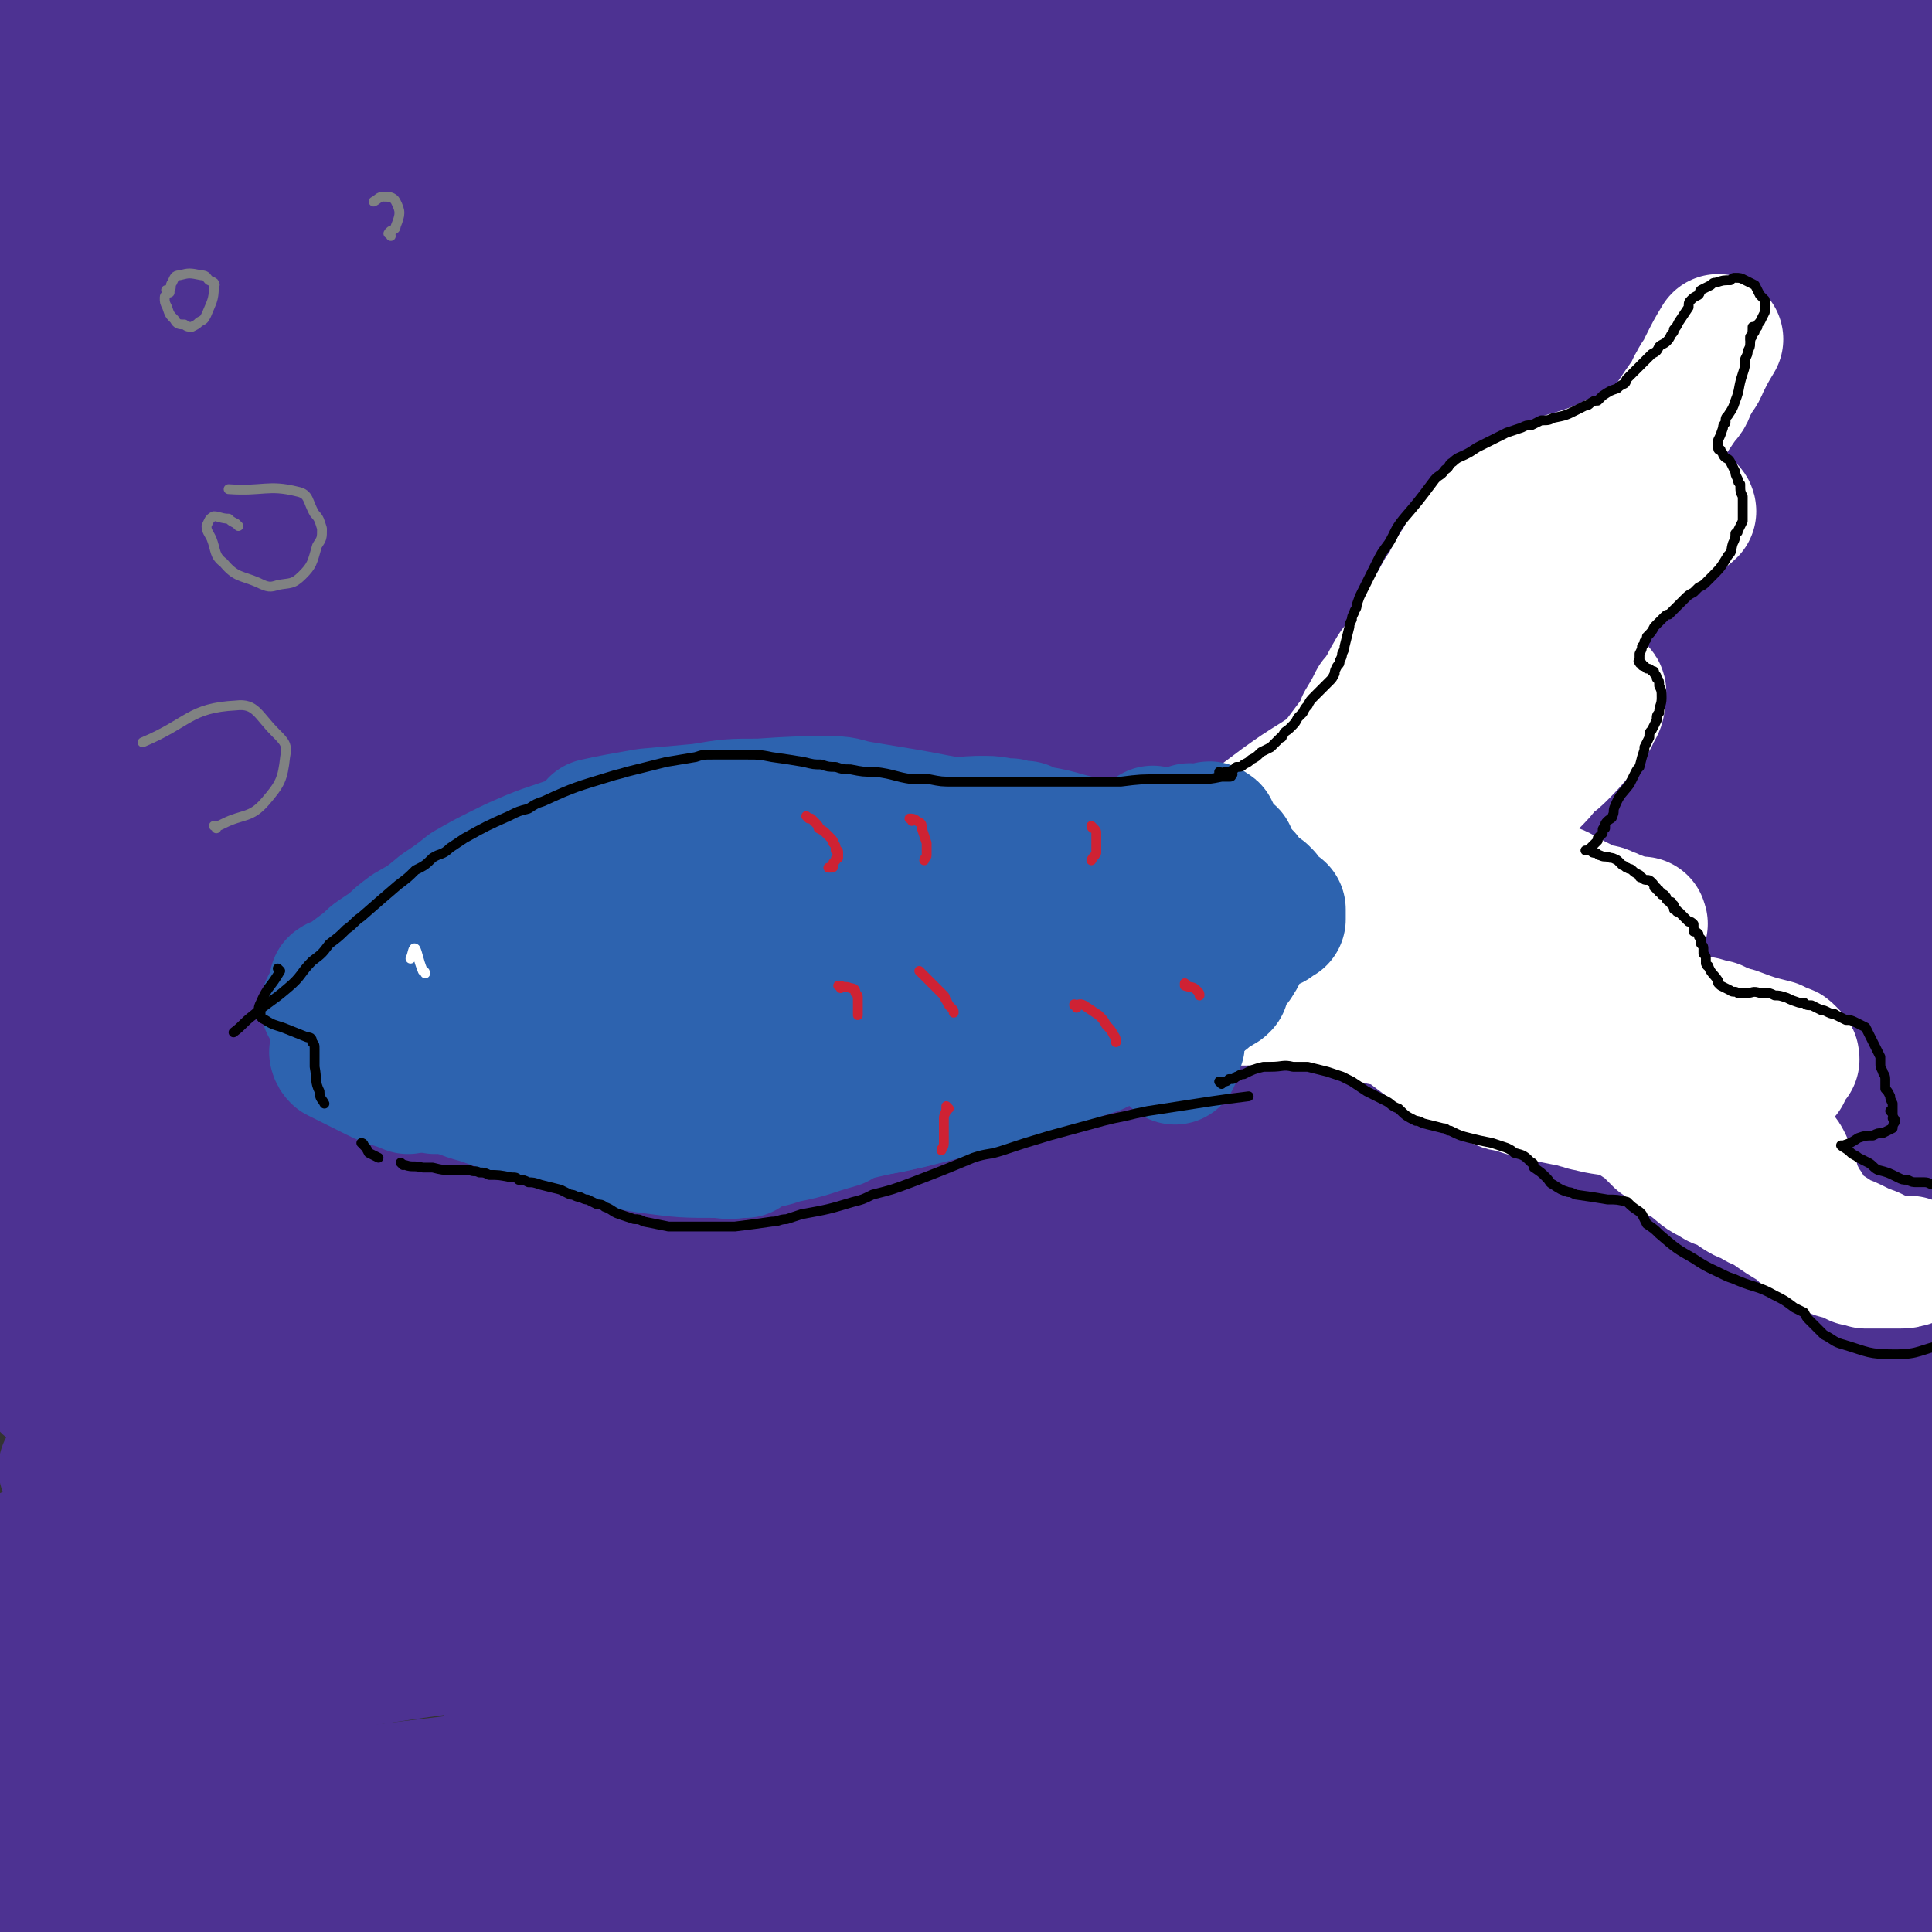 <svg viewBox='0 0 786 786' version='1.1' xmlns='http://www.w3.org/2000/svg' xmlns:xlink='http://www.w3.org/1999/xlink'><rect x="0" y="0" width="786" height="786" fill="#333333" stroke="none"/><g fill='none' stroke='rgb(77,50,146)' stroke-width='53' stroke-linecap='round' stroke-linejoin='round'><path d='M74,175c0,0 -1,-1 -1,-1 0,0 0,0 1,0 27,0 27,0 54,-1 21,-1 21,-1 42,-2 22,0 22,0 43,-1 26,0 26,0 51,-1 28,-1 28,-1 57,-2 44,-1 44,-1 88,-2 29,-1 29,-1 59,-1 53,-1 53,0 106,-1 20,0 20,0 41,-1 27,-2 31,-3 53,-4 3,-1 -2,0 -5,1 -11,1 -11,1 -22,2 -34,1 -34,0 -67,1 -65,1 -65,1 -130,2 -40,1 -40,1 -81,3 -104,5 -104,6 -208,11 -41,3 -41,3 -81,6 -28,2 -28,1 -55,3 '/><path d='M361,141c0,0 -2,-1 -1,-1 28,0 29,1 58,1 64,2 64,1 128,3 47,2 47,3 94,5 17,2 17,2 35,3 14,1 19,1 28,2 2,0 -4,0 -8,-1 -22,0 -22,-1 -45,-1 -185,2 -185,3 -371,6 '/><path d='M351,155c0,-1 -1,-1 -1,-1 0,0 0,0 1,0 125,1 125,-2 250,1 51,1 51,3 102,8 17,2 17,2 34,5 22,3 22,3 44,6 '/><path d='M394,182c0,0 -1,0 -1,-1 0,0 1,1 1,1 -43,3 -43,2 -86,6 -60,4 -60,4 -120,9 -54,5 -54,6 -109,12 -32,4 -32,5 -64,9 '/><path d='M258,187c0,-1 -2,-1 -1,-1 5,-1 6,0 13,-1 39,-2 39,-3 78,-4 62,-2 62,-4 125,-3 80,2 80,4 161,10 43,3 42,5 85,10 27,3 27,4 54,7 8,1 8,1 16,2 '/><path d='M345,247c0,0 -1,-1 -1,-1 0,0 0,0 0,0 97,0 98,-1 195,-1 '/><path d='M101,249c0,0 -1,-1 -1,-1 0,0 0,1 0,1 45,-9 45,-11 89,-17 76,-11 76,-12 152,-19 41,-4 41,-3 83,-4 73,-1 73,0 146,1 25,0 25,1 50,3 18,1 31,2 35,3 3,1 -11,1 -23,1 -24,0 -24,0 -48,0 -61,0 -61,-3 -122,-1 -94,4 -95,1 -189,12 -118,14 -117,19 -234,40 -18,3 -18,3 -35,7 '/><path d='M741,246c0,0 -1,-1 -1,-1 0,0 0,1 1,1 5,2 6,1 10,3 1,1 1,3 0,3 -32,1 -34,0 -67,-1 -44,-1 -44,-4 -87,-5 -122,-4 -122,-6 -244,-6 -69,1 -69,2 -137,8 -61,5 -61,6 -123,16 -37,5 -37,7 -74,14 '/><path d='M556,267c-1,-1 -2,-1 -1,-1 4,0 5,1 10,1 23,1 23,1 46,2 27,1 67,2 54,1 -38,-3 -78,-7 -156,-8 -89,-1 -90,-1 -179,4 -65,4 -65,5 -130,13 -55,7 -55,8 -110,18 -34,7 -35,7 -67,17 -3,1 -7,6 -4,6 76,-10 81,-15 163,-26 61,-8 61,-10 122,-11 143,-3 143,-1 285,3 36,1 36,3 71,7 20,2 37,4 41,6 2,2 -14,1 -28,1 -52,0 -52,-1 -104,-2 -108,-1 -108,-3 -216,-2 -66,1 -66,1 -132,7 -102,11 -189,29 -204,27 -11,-1 75,-21 152,-32 102,-14 103,-13 206,-19 71,-3 71,-2 141,1 58,3 58,4 116,10 43,5 43,5 86,12 25,4 46,8 49,11 2,2 -19,1 -38,0 -87,-2 -87,-5 -174,-6 -96,0 -96,-3 -192,4 -122,10 -122,13 -242,32 -33,5 -55,12 -65,16 -5,3 18,0 36,-3 43,-7 42,-9 86,-16 57,-8 57,-9 115,-15 66,-6 66,-9 133,-7 138,3 138,6 276,16 15,1 42,6 30,6 -78,1 -105,-3 -210,-3 -63,0 -63,-2 -126,3 -125,11 -125,12 -250,29 -33,4 -50,9 -66,13 -5,1 12,-1 24,-4 33,-6 33,-8 67,-13 47,-9 47,-12 95,-15 153,-7 154,-6 307,-4 47,1 47,3 94,9 20,3 45,9 39,10 -10,2 -35,-1 -69,-3 -50,-2 -50,-3 -100,-4 -59,-1 -59,-2 -119,0 -67,2 -68,1 -135,8 -105,10 -105,11 -210,25 -37,5 -36,7 -73,14 '/><path d='M246,352c0,-1 -1,-1 -1,-1 5,-1 6,0 12,0 43,-1 43,-3 85,-3 93,1 94,-3 186,6 44,4 107,19 88,21 -48,5 -111,-5 -223,-6 -64,0 -64,-2 -129,4 -134,11 -134,14 -268,28 '/><path d='M238,311c0,0 -1,-1 -1,-1 0,0 0,0 0,0 9,-1 9,-1 18,-3 14,-3 14,-2 28,-6 4,-1 9,-3 8,-3 -5,1 -11,2 -21,5 -24,6 -24,5 -47,12 -34,11 -34,11 -66,24 -72,27 -72,27 -143,56 -11,4 -15,10 -21,10 -2,1 1,-4 4,-8 11,-11 12,-10 23,-22 11,-11 10,-11 20,-22 11,-12 11,-13 21,-25 12,-13 19,-18 23,-26 1,-3 -7,2 -12,5 -10,5 -9,7 -19,12 -17,9 -18,5 -34,14 -11,7 -10,9 -19,17 '/><path d='M7,314c-1,0 -1,0 -1,-1 0,0 0,1 0,1 4,-16 5,-22 7,-32 1,-3 -1,3 -2,6 -2,6 -1,6 -3,12 -2,6 -3,6 -5,12 -2,5 -2,5 -3,10 -1,4 -2,8 -2,8 0,0 1,-5 1,-9 0,-6 0,-6 0,-11 -2,-22 -4,-22 -5,-44 0,-10 0,-10 1,-20 1,-7 2,-7 3,-14 0,0 0,0 0,0 5,22 7,22 10,43 2,15 1,16 1,31 0,15 -1,15 -2,29 -1,12 -1,12 -1,24 -1,9 0,9 0,17 0,0 0,0 0,0 3,-3 5,-3 6,-7 3,-9 2,-10 2,-20 1,-14 -1,-15 1,-29 6,-59 3,-61 14,-119 2,-7 4,-8 11,-11 10,-6 11,-6 23,-6 30,0 31,2 61,6 22,2 22,3 44,5 27,4 27,4 54,7 82,8 82,8 165,16 34,3 34,3 67,7 31,3 31,3 62,6 25,3 25,3 51,6 35,5 35,5 71,10 3,0 3,0 7,0 1,0 1,0 3,-1 5,-2 5,-2 11,-5 6,-2 6,-2 11,-4 8,-4 8,-4 15,-7 8,-3 8,-4 16,-7 14,-5 14,-5 29,-8 3,-1 4,-1 6,0 1,1 1,2 0,3 -2,3 -2,3 -6,5 -18,7 -18,7 -37,13 -5,2 -6,2 -11,3 -2,0 -5,0 -4,0 0,-1 2,-2 4,-2 11,-4 11,-4 23,-7 18,-5 18,-4 37,-9 1,0 1,0 3,-1 0,0 0,0 0,0 -8,5 -8,6 -16,10 -9,5 -10,3 -19,7 -9,3 -10,3 -18,7 -6,3 -7,3 -10,8 -2,2 -4,4 -2,6 12,10 14,9 29,16 9,5 9,3 18,8 6,3 9,2 12,8 3,4 3,7 0,11 -5,5 -7,5 -15,7 -37,8 -37,8 -74,14 -17,2 -17,3 -34,1 -6,0 -14,-2 -11,-5 10,-11 18,-12 36,-23 15,-8 15,-7 30,-14 16,-7 16,-7 32,-13 25,-9 24,-9 49,-16 19,-6 19,-5 38,-9 '/><path d='M746,307c-1,0 -1,-1 -1,-1 -1,0 -1,2 -2,2 -7,3 -8,5 -15,5 -23,-3 -31,-1 -45,-11 -6,-4 0,-10 5,-17 14,-21 15,-21 33,-39 8,-8 9,-8 19,-12 10,-3 12,-3 22,-2 5,2 7,3 9,8 5,14 6,17 4,32 -1,10 -3,11 -10,19 -15,17 -16,18 -35,30 -18,12 -19,11 -39,18 -45,13 -45,13 -91,23 -18,4 -19,4 -36,3 -3,0 -7,-3 -5,-4 16,-10 20,-12 40,-19 20,-6 21,-5 42,-7 34,-3 34,-3 69,-2 27,2 32,2 55,7 2,0 -1,3 -4,4 -19,4 -20,3 -39,5 -59,5 -59,4 -118,9 -96,8 -96,7 -192,17 -32,3 -34,1 -64,8 -4,2 -9,8 -5,9 20,0 26,-4 53,-6 41,-5 41,-6 82,-8 52,-2 52,-3 104,-2 74,2 74,4 148,8 28,2 28,2 56,4 '/><path d='M98,461c0,0 0,-1 -1,-1 -1,0 -4,2 -3,2 12,-3 14,-5 29,-9 97,-22 96,-28 194,-42 97,-14 99,-17 197,-15 104,3 134,7 208,24 14,4 -15,17 -33,18 -100,5 -102,-4 -203,-6 -67,0 -67,-3 -133,3 -157,12 -157,14 -313,33 -18,2 -36,8 -36,9 1,0 20,-4 40,-7 40,-8 40,-10 80,-16 91,-12 91,-17 182,-21 135,-6 136,-5 271,2 73,4 90,13 145,20 8,1 -10,-3 -20,-4 -77,-10 -77,-10 -155,-17 -62,-6 -62,-6 -124,-7 -101,-2 -101,-3 -202,0 -63,2 -63,4 -126,9 -42,3 -42,3 -85,7 '/><path d='M440,404c0,0 -1,-1 -1,-1 3,0 4,1 7,2 12,3 13,2 25,5 4,2 12,5 8,6 -14,1 -21,-1 -43,-1 -37,-1 -37,-1 -74,-2 -49,0 -49,-1 -97,1 -82,3 -82,4 -163,10 -41,3 -41,5 -82,9 '/><path d='M769,462c0,-1 -1,-1 -1,-1 0,-1 1,0 1,0 0,1 2,3 1,3 -10,4 -12,5 -24,6 -29,1 -29,-1 -59,-3 -49,-4 -49,-5 -99,-8 -62,-5 -62,-6 -125,-8 -69,-3 -69,-5 -137,-3 -98,2 -98,3 -195,11 -45,4 -45,6 -90,13 -23,4 -48,9 -47,9 3,-1 28,-6 55,-12 41,-8 40,-9 81,-15 58,-9 58,-13 116,-15 133,-5 136,-16 266,2 97,13 193,47 188,59 -7,13 -106,-5 -211,-8 -66,-2 -66,-3 -132,-3 -68,1 -68,1 -136,4 -63,4 -63,5 -126,11 -43,4 -43,5 -85,9 '/><path d='M762,514c0,0 -1,-1 -1,-1 0,0 1,1 0,1 -9,1 -9,1 -19,1 -30,1 -30,1 -61,0 -77,-3 -77,-5 -155,-8 -67,-2 -67,-5 -135,-2 -146,5 -146,6 -293,17 -40,3 -40,6 -80,12 '/><path d='M312,477c0,-1 -2,-1 -1,-1 7,-1 8,0 17,0 44,0 44,-2 89,-1 71,3 71,1 142,10 60,7 60,8 118,22 43,10 44,12 83,28 3,0 3,5 1,5 -55,1 -58,-1 -116,-3 -51,-2 -51,-6 -102,-6 -171,1 -172,1 -343,8 -36,2 -36,4 -73,9 -54,7 -54,8 -108,16 '/><path d='M312,512c0,-1 -2,-1 -1,-1 26,-1 27,-1 54,-1 59,2 59,1 118,6 60,6 60,6 119,17 43,8 46,5 85,20 10,4 20,17 13,19 -18,7 -32,0 -64,-1 -49,-2 -49,-3 -97,-4 -60,-2 -60,-6 -120,-3 -159,7 -159,8 -318,22 -38,3 -78,15 -75,11 3,-4 43,-17 88,-28 55,-14 56,-13 113,-20 69,-9 70,-17 139,-12 212,18 212,29 423,57 '/><path d='M11,633c0,0 -1,-1 -1,-1 0,0 0,1 1,1 2,-1 2,-1 4,-1 14,-4 14,-5 28,-8 31,-8 30,-9 62,-16 47,-9 47,-14 95,-16 160,-6 161,-7 322,0 54,2 54,7 107,18 54,12 85,17 107,29 9,5 -22,5 -45,4 -61,-1 -61,-5 -122,-7 -118,-5 -119,-9 -236,-7 -100,2 -100,6 -199,14 -29,3 -29,3 -57,7 -37,5 -37,6 -74,11 '/><path d='M312,599c0,0 -1,-1 -1,-1 0,0 0,1 0,1 58,0 58,-3 116,0 83,3 83,1 165,11 65,8 65,10 129,24 19,5 21,4 37,13 11,7 24,17 17,20 -20,7 -35,2 -71,0 -50,-2 -50,-5 -101,-7 -127,-4 -128,-12 -254,-4 -179,10 -178,20 -356,41 '/><path d='M641,719c0,0 -1,-1 -1,-1 0,0 1,0 0,0 -22,-1 -22,-1 -45,-3 -86,-3 -86,-6 -172,-6 -66,-1 -66,0 -132,5 -68,5 -68,6 -136,14 -81,10 -81,11 -162,22 '/><path d='M711,707c0,-1 -1,-2 -1,-1 4,1 5,2 10,5 15,7 16,5 30,13 10,6 21,11 18,14 -5,4 -16,1 -33,0 -39,-1 -39,-2 -79,-5 -56,-4 -56,-5 -112,-9 -65,-4 -65,-6 -130,-6 -115,1 -115,3 -230,9 -34,3 -34,4 -69,9 -47,7 -47,8 -95,15 '/><path d='M786,743c0,0 -1,-1 -1,-1 2,1 3,1 5,2 '/><path d='M180,769c-1,0 -1,-1 -1,-1 0,0 0,1 0,1 21,0 21,0 42,-1 35,0 35,-1 70,-2 28,0 28,0 56,1 45,1 45,1 90,4 28,2 28,2 56,6 36,4 36,3 71,10 4,1 9,4 8,4 -3,2 -9,1 -17,1 -52,-4 -52,-6 -104,-10 -41,-3 -41,-3 -82,-6 '/><path d='M146,778c0,0 -1,-1 -1,-1 0,0 1,0 1,0 -49,5 -50,5 -100,9 -12,1 -29,2 -25,1 7,-1 23,-3 46,-5 32,-3 32,-5 65,-6 95,-1 95,-1 191,2 33,1 33,2 67,6 38,6 38,6 76,14 3,0 7,3 5,3 -11,1 -15,1 -31,0 -26,-1 -26,-1 -53,-3 -34,-2 -34,-2 -68,-4 -37,-1 -37,-2 -74,-3 -40,0 -40,-1 -81,0 -50,1 -50,1 -101,3 -35,1 -35,1 -70,2 '/><path d='M81,773c0,0 0,-1 -1,-1 0,0 1,1 1,0 13,0 13,-1 26,-2 49,-3 49,-3 98,-5 37,-1 37,-1 73,0 36,0 36,1 71,3 32,1 32,1 63,4 24,2 24,2 47,4 14,2 20,3 29,4 2,0 -4,-1 -7,-1 -15,-2 -15,-2 -31,-3 -28,-3 -28,-3 -56,-5 -49,-5 -49,-5 -99,-9 -54,-4 -54,-3 -108,-7 -7,-1 -18,-2 -14,-4 11,-7 21,-10 43,-15 28,-6 28,-5 57,-7 39,-4 39,-5 78,-6 87,-1 88,0 175,3 39,1 40,3 79,6 0,0 0,-1 -1,-1 -20,-2 -20,-2 -41,-5 -33,-3 -33,-3 -66,-7 -57,-5 -57,-6 -114,-10 -44,-3 -44,-2 -88,-4 -43,-2 -46,-1 -87,-5 -2,-1 0,-4 2,-5 52,-11 53,-13 107,-19 40,-5 41,-4 81,-4 46,0 46,-2 91,3 85,9 85,11 170,25 11,2 22,4 22,7 -1,3 -11,5 -23,5 -122,-4 -123,-8 -245,-14 -34,-2 -34,0 -68,-2 -27,-2 -43,-2 -54,-6 -5,-2 10,-4 21,-6 20,-5 20,-6 42,-8 65,-7 65,-9 130,-10 57,-1 57,0 113,6 44,5 56,8 86,17 5,1 -8,4 -16,3 -38,0 -38,-2 -76,-4 -36,-2 -36,-2 -71,-3 -55,-3 -63,-2 -110,-5 -4,0 4,-2 8,-2 61,1 62,-1 124,4 40,2 40,3 80,10 34,6 35,4 68,15 27,9 67,21 53,25 -38,9 -79,1 -158,1 -82,0 -82,-1 -164,-1 -9,0 -14,1 -18,2 -1,0 3,0 7,0 61,-1 62,-2 123,-1 39,0 39,0 78,4 64,7 65,6 128,18 15,3 28,9 29,12 1,3 -13,2 -25,1 -27,0 -27,-1 -53,-1 -95,-4 -95,-6 -190,-7 -51,-1 -63,3 -103,4 -5,0 7,-1 14,-2 36,-3 36,-3 72,-5 36,-1 36,-2 73,-1 76,3 76,3 152,10 41,4 41,6 81,13 '/><path d='M754,728c0,0 -1,0 -1,-1 2,-1 3,0 5,-3 5,-7 5,-8 10,-16 6,-11 6,-11 12,-23 4,-8 5,-8 9,-16 2,-5 1,-5 3,-9 '/><path d='M776,409c0,0 -1,-1 -1,-1 0,0 0,0 1,0 0,0 0,0 0,0 0,2 0,2 1,4 '/><path d='M786,509c0,-1 -1,-1 -1,-1 0,-1 1,0 1,0 -3,-19 -4,-19 -7,-39 -4,-22 -5,-22 -7,-44 -2,-11 -1,-11 -1,-22 0,-2 0,-2 1,-4 0,0 0,0 0,0 1,11 2,11 2,22 1,24 0,24 0,48 -1,15 -1,15 -3,31 -1,15 -2,15 -3,30 -2,14 -3,14 -4,29 -3,22 -6,56 -4,43 5,-55 11,-89 18,-178 1,-15 -2,-15 -3,-30 -1,-16 -1,-39 -1,-32 0,18 2,42 0,83 -1,45 -4,45 -7,90 -4,71 -6,72 -7,143 0,21 4,35 5,42 1,4 -1,-10 -1,-21 1,-63 2,-63 4,-127 '/><path d='M778,519c0,-1 -1,-1 -1,-1 2,-11 2,-11 4,-21 2,-9 2,-14 4,-18 0,-2 0,3 -1,5 0,10 0,10 -1,19 -2,16 -2,16 -4,31 -5,32 -6,32 -9,64 -3,31 -4,31 -4,62 0,9 -3,15 2,18 6,3 10,-3 20,-5 '/><path d='M567,168c0,0 -1,-1 -1,-1 0,0 1,1 1,1 -19,-1 -20,-1 -39,-2 -41,-3 -41,-4 -83,-5 -34,-1 -34,-1 -69,1 -61,3 -61,4 -121,9 '/><path d='M547,177c0,-1 0,-1 -1,-1 0,0 1,0 1,0 -24,-1 -25,0 -50,-2 -48,-3 -48,-3 -96,-6 -69,-4 -69,-5 -139,-9 -49,-2 -49,-3 -98,-3 -46,-1 -46,0 -92,2 -30,1 -30,2 -60,3 '/><path d='M180,136c0,0 -1,-1 -1,-1 3,0 4,1 8,1 30,-1 30,-2 59,-2 51,-1 51,-1 101,0 47,1 47,2 93,5 35,3 35,4 70,8 24,2 38,4 48,6 4,0 -11,-2 -21,-3 -59,-6 -59,-6 -118,-12 -61,-6 -61,-9 -123,-12 -87,-4 -87,-2 -174,-3 -30,0 -30,3 -60,2 -16,-1 -32,-3 -31,-6 0,-4 17,-5 34,-7 68,-11 68,-18 136,-21 118,-4 119,-1 237,6 38,2 38,4 75,11 28,6 58,12 54,14 -5,2 -36,-2 -73,-4 -37,-3 -37,-5 -75,-7 -96,-7 -96,-10 -192,-12 -71,-2 -71,0 -142,4 -46,2 -46,4 -92,9 '/><path d='M190,72c0,0 -1,-1 -1,-1 0,0 0,1 1,1 18,-1 18,-2 37,-2 43,-1 43,-2 86,-2 45,1 45,0 91,4 46,3 109,9 92,11 -35,2 -98,-3 -196,-4 -48,-1 -48,-3 -95,-1 -106,4 -106,6 -212,12 '/><path d='M105,58c0,0 0,-1 -1,-1 0,0 1,0 1,0 15,-1 16,-1 31,-3 38,-3 38,-4 76,-6 60,-3 60,-3 120,-4 28,0 28,0 55,2 14,0 14,1 28,2 4,0 9,1 7,1 -31,0 -37,-1 -73,-1 -31,-1 -31,-1 -62,-2 -40,0 -40,-1 -80,0 -79,2 -79,2 -159,5 -23,1 -23,1 -45,2 '/><path d='M193,17c0,0 -1,-1 -1,-1 3,0 4,1 9,1 19,0 19,0 37,0 25,0 25,0 49,0 '/><path d='M316,17c-1,0 -1,-1 -1,-1 0,0 0,1 0,1 -32,-1 -32,-2 -65,-2 -50,-1 -50,-2 -100,-2 -38,1 -38,1 -76,3 -28,1 -28,1 -55,3 '/><path d='M125,8c-1,0 -1,-1 -1,-1 0,0 0,1 0,1 24,-1 24,-1 48,-2 30,0 30,-1 59,-1 22,0 22,0 44,0 11,0 24,0 22,0 -4,0 -17,0 -33,1 -52,1 -52,0 -104,2 -52,1 -52,1 -103,2 -26,1 -26,1 -51,1 '/><path d='M547,16c-1,0 -1,0 -1,-1 -19,-3 -20,-3 -39,-5 -34,-3 -34,-3 -68,-3 -53,-1 -53,-1 -106,0 -18,0 -26,1 -36,1 -3,0 5,-1 10,-2 19,-2 18,-3 37,-4 28,-3 28,-4 56,-5 76,-2 76,-2 152,-2 62,1 62,2 124,5 30,2 30,3 60,7 23,3 29,3 46,7 2,1 -3,2 -7,2 -20,3 -20,4 -41,6 -27,2 -27,2 -55,3 -80,2 -80,0 -160,1 -34,1 -34,1 -67,2 -34,1 -44,3 -67,2 -4,0 6,-2 12,-3 18,-4 18,-4 35,-7 29,-4 29,-5 58,-7 99,-5 99,-8 198,-7 51,1 51,6 101,11 '/><path d='M641,45c0,0 -1,-1 -1,-1 -6,1 -6,2 -12,2 -51,4 -51,3 -102,7 -35,3 -35,3 -70,7 -21,3 -50,8 -42,7 17,-4 45,-9 91,-17 33,-5 33,-7 66,-9 74,-6 74,-6 148,-6 35,0 35,3 71,6 '/><path d='M673,73c0,0 0,-1 -1,-1 -5,0 -5,1 -11,2 -52,4 -52,3 -105,8 -18,2 -18,2 -37,4 -2,0 -6,0 -5,-1 8,-3 12,-3 23,-6 20,-6 20,-8 41,-12 57,-11 57,-12 116,-20 28,-3 28,-2 56,-3 19,-1 19,0 37,-1 '/><path d='M548,102c-1,-1 -1,-1 -1,-1 -2,0 -2,1 -4,1 -7,1 -8,3 -14,1 -3,0 -7,-3 -5,-4 23,-12 27,-13 55,-22 24,-7 24,-10 50,-12 81,-4 81,1 163,1 '/><path d='M641,107c0,0 -1,-1 -1,-1 -4,1 -4,1 -8,2 -10,2 -10,2 -20,4 -9,2 -9,2 -18,3 -1,1 -3,1 -2,1 32,-7 34,-10 69,-14 47,-6 47,-4 94,-7 16,-1 16,0 32,0 '/><path d='M674,120c0,0 0,-1 -1,-1 -4,0 -4,0 -8,1 -13,1 -13,1 -25,3 -13,1 -22,3 -26,4 -2,1 7,0 14,0 16,-2 16,-3 31,-6 19,-3 19,-3 39,-5 45,-3 45,-2 90,-5 '/><path d='M702,119c0,0 0,-1 -1,-1 -5,0 -5,0 -10,1 -16,1 -16,1 -32,3 -24,3 -24,3 -47,6 -4,1 -10,3 -8,3 13,0 19,-1 38,-1 18,0 18,-1 35,-1 42,0 42,0 84,0 7,0 19,0 15,1 -23,4 -35,5 -69,10 -10,1 -15,1 -20,3 -1,1 3,3 7,3 21,0 21,0 42,-2 28,-1 28,-2 56,-4 '/><path d='M774,162c0,0 -1,-1 -1,-1 1,2 1,3 3,5 '/></g>
<g fill='none' stroke='rgb(45,99,175)' stroke-width='53' stroke-linecap='round' stroke-linejoin='round'><path d='M155,403c0,0 -1,-1 -1,-1 -3,1 -3,2 -5,4 -1,0 -1,1 -1,0 0,0 0,-1 2,-2 4,-6 4,-6 10,-11 3,-4 3,-4 7,-7 '/><path d='M151,397c0,0 0,-1 -1,-1 -8,5 -14,10 -17,13 -2,1 4,-2 8,-5 9,-5 9,-5 18,-11 5,-3 5,-3 11,-7 8,-5 8,-5 16,-9 7,-4 7,-4 13,-7 '/><path d='M137,401c0,0 -1,-1 -1,-1 1,-1 2,0 3,-1 4,-3 4,-3 8,-6 3,-2 3,-3 6,-5 3,-2 3,-2 6,-4 3,-3 3,-3 7,-6 7,-4 7,-4 13,-9 6,-4 6,-4 11,-8 7,-4 7,-4 13,-7 6,-3 6,-3 13,-6 5,-2 5,-2 11,-4 3,-1 3,-1 6,-2 '/><path d='M243,336c0,-1 -1,-1 -1,-1 9,-2 10,-2 21,-4 11,-1 11,-1 22,-2 12,-2 12,-2 24,-2 15,-1 15,-1 30,-1 5,0 5,1 11,2 6,1 6,1 12,2 19,3 19,4 37,6 8,1 8,0 17,1 '/><path d='M137,429c0,0 -1,-1 -1,-1 0,0 0,1 1,2 8,4 8,4 16,8 6,3 6,2 13,5 '/><path d='M187,440c0,0 -1,-1 -1,-1 1,0 2,-1 3,-1 4,1 4,1 8,2 5,1 5,0 9,1 4,0 4,0 9,0 5,1 5,1 10,2 11,2 11,1 23,4 3,1 3,2 7,3 3,2 3,2 6,3 7,4 7,4 13,7 6,3 6,3 12,5 '/><path d='M216,443c-1,0 -2,-1 -1,-1 5,2 6,2 12,4 8,3 8,3 15,6 10,4 10,5 21,8 10,2 11,1 21,2 8,0 8,0 17,0 12,-1 12,-2 24,-4 7,-1 7,-1 14,-2 16,-4 16,-4 31,-7 8,-2 8,-2 15,-4 '/><path d='M317,453c0,0 -2,-1 -1,-1 2,0 3,1 7,2 6,1 6,0 12,0 6,0 6,0 12,-1 15,-2 15,-2 30,-6 14,-3 14,-3 27,-6 8,-2 8,-2 16,-5 13,-4 13,-5 26,-9 2,-1 2,-1 4,-2 '/><path d='M212,445c0,0 -2,-1 -1,-1 3,1 4,1 9,2 9,2 9,3 17,5 6,2 6,3 12,4 5,2 5,2 10,3 8,2 8,3 16,4 11,2 11,2 21,3 6,1 6,0 12,0 5,0 5,0 11,-2 11,-2 11,-3 22,-6 '/><path d='M180,442c0,0 0,-1 -1,-1 0,0 1,0 1,0 7,3 7,4 15,6 14,5 14,5 29,10 6,2 6,2 13,4 13,3 13,4 26,6 15,2 15,2 30,2 5,1 5,0 10,0 '/><path d='M178,443c-1,0 -1,0 -1,-1 -1,0 0,1 0,1 -2,-2 -5,-2 -5,-5 0,-4 1,-5 5,-9 6,-6 7,-5 14,-10 6,-5 6,-5 13,-8 16,-9 16,-9 32,-16 8,-3 8,-3 16,-5 15,-3 15,-3 30,-4 4,0 4,0 7,2 2,1 2,1 4,3 2,1 4,2 3,3 -4,5 -6,6 -12,10 -6,3 -7,2 -13,4 -8,2 -8,2 -17,4 -8,1 -8,2 -16,1 -13,0 -13,0 -25,-4 -2,-1 -2,-2 -3,-4 0,-3 -1,-4 1,-5 12,-12 13,-13 27,-22 10,-5 10,-4 21,-8 10,-4 10,-4 20,-6 10,-3 10,-4 20,-4 14,-1 21,-2 29,2 3,1 -2,6 -6,8 -10,7 -11,7 -23,11 -14,5 -14,5 -28,7 -7,2 -8,3 -14,2 -2,-1 -5,-4 -4,-5 5,-5 8,-7 17,-9 53,-11 54,-13 108,-17 16,-1 26,1 32,7 3,3 -6,6 -14,11 -10,6 -10,6 -21,10 -40,13 -40,12 -80,25 -10,2 -10,3 -20,5 -4,1 -9,2 -8,1 1,-1 5,-3 11,-6 11,-4 11,-4 21,-7 15,-5 15,-5 31,-10 31,-9 31,-10 63,-17 16,-4 24,-9 33,-6 4,1 -1,10 -7,13 -17,11 -19,8 -39,15 -16,6 -16,5 -32,10 -26,7 -26,8 -52,15 -6,1 -12,3 -13,1 -1,-1 5,-4 10,-7 9,-5 10,-5 19,-8 14,-5 15,-5 29,-8 24,-7 24,-7 49,-12 24,-4 24,-5 49,-7 6,-1 12,-2 12,1 -1,5 -5,10 -14,14 -23,12 -24,10 -49,18 -16,6 -16,6 -33,9 -30,8 -30,7 -60,13 -3,1 -4,1 -5,1 -1,-1 1,-1 2,-2 5,-2 5,-2 11,-3 11,-4 11,-4 22,-7 41,-10 41,-10 82,-19 15,-3 15,-3 30,-6 20,-4 21,-4 41,-8 5,-1 5,-1 9,-3 '/><path d='M370,345c0,0 0,0 -1,-1 0,0 1,1 1,1 1,-2 0,-2 1,-4 0,-1 0,-1 1,-2 1,-1 1,-1 3,-1 2,-1 2,-1 4,-2 2,0 2,0 5,-1 2,0 2,0 5,0 6,-1 6,-1 12,-1 5,0 5,1 10,1 3,1 3,1 6,1 2,1 2,1 5,2 6,1 6,1 13,3 4,1 4,1 9,2 3,0 3,0 6,1 3,0 3,0 6,1 3,1 3,1 6,2 8,2 8,2 17,5 4,1 4,2 8,3 6,1 6,1 12,1 8,1 8,0 16,1 '/><path d='M441,423c0,0 -1,-1 -1,-1 0,0 0,1 1,1 4,-2 4,-2 9,-4 5,-1 5,-1 10,-2 5,-2 5,-2 10,-4 11,-4 11,-3 21,-8 6,-2 6,-2 11,-5 '/><path d='M454,420c0,0 -1,0 -1,-1 1,0 2,0 4,-1 11,-5 11,-5 21,-11 '/></g>
<g fill='none' stroke='rgb(255,255,255)' stroke-width='53' stroke-linecap='round' stroke-linejoin='round'><path d='M507,339c0,0 -1,-1 -1,-1 3,-3 4,-3 7,-6 4,-3 4,-3 8,-6 7,-5 7,-5 15,-10 3,-2 3,-2 6,-4 4,-3 4,-3 9,-6 '/><path d='M530,325c0,0 -1,-1 -1,-1 0,0 0,1 1,1 4,-4 4,-4 9,-9 2,-1 2,-1 3,-3 2,-2 2,-2 3,-5 3,-4 3,-4 6,-8 2,-3 2,-3 3,-6 3,-5 3,-5 5,-9 2,-2 2,-2 3,-4 2,-3 2,-4 4,-7 1,-2 1,-2 3,-4 2,-4 2,-4 5,-8 2,-3 1,-3 3,-5 2,-4 2,-4 4,-7 1,-2 1,-2 3,-5 2,-4 2,-4 5,-8 1,-3 1,-3 3,-6 2,-3 2,-3 4,-7 2,-3 2,-3 4,-6 4,-4 4,-4 9,-9 2,-2 2,-1 4,-3 5,-3 5,-3 9,-5 3,-2 3,-2 6,-3 3,-1 3,-2 6,-3 7,-2 7,-2 13,-4 5,-2 5,-2 9,-4 4,-1 4,-1 7,-3 3,-1 3,-1 5,-3 3,-1 4,-1 6,-3 6,-7 6,-8 11,-15 3,-3 2,-4 4,-7 2,-4 3,-4 4,-7 3,-6 3,-6 6,-11 '/><path d='M688,208c0,0 -1,-1 -1,-1 0,0 1,0 1,1 -2,2 -3,2 -5,4 -3,2 -3,2 -6,5 -2,1 -2,1 -4,3 -5,4 -6,4 -11,8 -3,3 -3,4 -6,7 -5,5 -5,5 -9,10 -2,2 -2,2 -3,5 -2,4 -3,4 -5,9 -1,3 -1,3 -2,6 -1,3 -1,4 -2,7 -1,1 -1,1 -2,2 -1,2 -1,2 -2,3 -2,2 -1,2 -4,3 -3,2 -3,2 -6,4 '/><path d='M644,250c-1,0 -1,-1 -1,-1 -4,3 -4,4 -8,7 -5,4 -5,4 -10,8 -3,2 -3,2 -6,5 -4,4 -4,3 -8,8 -5,6 -5,6 -9,13 -2,2 -1,2 -3,5 -1,3 -1,3 -2,6 -3,7 -3,7 -6,14 -1,2 -2,2 -3,5 -1,2 0,2 -1,4 0,1 -1,1 -2,3 -1,2 -1,2 -3,4 -2,4 -3,4 -6,7 -1,2 -1,1 -3,3 -2,2 -2,2 -4,3 -2,2 -2,2 -5,4 -2,2 -2,1 -4,3 -5,2 -5,3 -9,5 -3,2 -3,1 -6,2 -3,1 -3,1 -6,2 -2,0 -2,1 -4,1 -2,0 -2,0 -5,0 '/><path d='M653,214c0,-1 -1,-2 -1,-1 -5,5 -5,6 -9,13 -4,7 -4,7 -8,14 -1,4 -1,4 -2,8 -2,7 -4,7 -2,14 1,5 3,5 8,9 4,4 4,3 8,6 2,1 2,1 3,3 1,1 2,1 1,3 0,4 0,4 -2,7 -1,3 -1,2 -2,4 -6,6 -6,7 -11,12 -3,3 -3,3 -6,5 -3,4 -3,4 -7,8 -2,2 -2,2 -4,4 -5,6 -5,6 -10,11 -5,5 -5,4 -10,9 -5,5 -5,5 -10,10 -1,2 -1,3 -3,5 -5,6 -5,6 -10,12 '/><path d='M584,367c0,0 -1,-1 -1,-1 0,0 1,0 1,0 -2,3 -2,3 -4,5 -4,3 -4,3 -7,5 -3,2 -3,2 -6,4 -3,2 -3,2 -7,4 -7,4 -7,4 -15,7 -6,2 -6,2 -11,3 -4,1 -4,1 -7,1 -3,1 -3,1 -5,1 -3,1 -3,1 -6,1 '/><path d='M519,384c-1,0 -2,-1 -1,-1 4,-4 4,-5 10,-9 1,-1 2,0 4,-1 3,-1 3,-1 6,-2 4,-2 4,-2 9,-4 2,0 2,0 4,-1 3,-1 3,-1 6,-2 4,-1 4,-1 8,-2 2,-1 2,-1 5,-2 6,-1 6,-1 11,-2 3,-1 3,-1 6,-1 4,0 4,0 9,0 3,0 3,0 7,0 3,1 3,1 6,2 7,1 7,1 14,3 5,2 5,2 11,4 3,1 3,1 6,3 3,1 3,1 5,2 2,1 1,2 3,3 '/><path d='M601,353c0,-1 -1,-1 -1,-1 1,-1 1,-1 3,-1 2,0 2,-1 4,0 2,0 3,0 5,1 2,1 2,1 4,2 2,1 2,1 4,2 5,3 5,2 10,5 4,1 4,1 7,3 2,1 2,1 4,2 4,2 4,2 8,4 3,0 3,0 5,1 3,1 2,1 5,2 1,1 1,1 3,1 2,1 3,1 5,1 1,0 1,0 1,0 0,0 0,0 0,0 0,1 0,0 0,0 -1,0 1,1 0,1 -4,1 -5,1 -10,1 -4,0 -4,0 -7,-1 -5,0 -5,0 -9,-1 -4,0 -4,0 -8,-1 -10,-1 -10,-1 -21,-2 -2,0 -2,0 -5,0 -2,-1 -2,-1 -4,-1 -2,0 -2,0 -4,0 -5,0 -5,0 -10,-1 -1,0 -1,0 -2,0 -1,-1 -1,-1 -2,-1 0,0 0,0 -1,0 0,0 0,0 0,0 0,1 0,1 0,1 1,0 1,0 2,1 1,0 1,0 2,1 2,0 2,1 5,1 4,1 4,1 9,2 2,0 2,0 5,0 3,1 3,1 6,2 2,0 2,0 5,1 2,1 2,1 4,1 4,1 4,1 7,1 3,1 3,1 5,1 3,1 3,1 5,1 2,0 2,0 4,0 3,1 3,0 6,1 1,1 1,1 3,2 1,1 1,1 3,1 2,1 2,1 3,2 1,1 1,2 2,3 1,1 2,1 3,3 1,1 1,1 2,3 1,1 1,1 1,3 1,1 1,1 2,2 1,2 1,2 1,3 2,1 2,1 3,3 1,1 1,1 2,1 1,1 1,1 2,2 1,1 1,1 3,1 1,1 1,1 3,1 3,1 3,1 6,2 2,1 2,0 5,1 2,1 2,1 4,1 2,1 2,1 4,2 2,0 2,1 4,1 8,3 8,3 16,5 2,1 2,1 4,2 1,0 1,0 2,1 1,1 1,1 1,1 1,1 1,1 1,2 0,0 0,0 0,0 0,0 0,0 -1,0 0,1 0,1 0,1 -1,0 -1,0 -1,1 -1,1 -1,1 -1,1 0,1 0,1 0,1 0,0 -1,0 -1,0 0,1 0,1 0,1 0,1 0,1 0,1 0,0 0,0 0,0 1,0 0,0 0,-1 '/><path d='M586,386c0,0 0,-1 -1,-1 0,0 1,0 0,1 0,0 -1,0 -1,0 1,1 2,2 3,2 3,1 3,1 5,2 6,2 6,2 12,5 3,2 3,2 6,4 4,2 4,2 8,5 3,2 3,2 5,4 3,2 4,1 6,3 5,4 5,5 10,9 2,3 2,3 5,5 2,2 1,2 3,4 2,2 2,2 4,3 2,2 2,2 4,3 2,1 2,1 4,3 6,3 6,3 12,6 2,1 2,1 4,2 2,1 2,1 5,1 2,1 2,1 4,1 10,2 10,1 19,3 2,1 1,1 3,2 2,1 2,1 3,1 2,1 2,1 3,1 1,1 1,1 2,1 1,1 1,1 2,2 1,1 1,1 2,3 2,3 2,3 4,5 2,2 2,2 3,4 1,1 1,1 2,3 1,3 1,3 2,6 1,1 1,1 1,3 2,4 2,4 4,8 1,1 1,1 2,3 1,1 0,1 1,3 2,1 2,1 4,3 0,0 0,0 0,0 2,1 2,1 5,3 1,1 1,1 3,2 3,1 3,1 7,3 0,0 0,0 0,0 2,1 2,1 4,2 1,0 1,0 3,1 0,0 0,0 0,0 2,1 2,1 4,2 1,0 1,0 3,1 0,0 0,0 0,0 2,0 2,0 4,0 0,0 0,0 0,0 1,0 1,0 3,0 0,0 0,0 0,0 0,1 -1,0 -1,0 0,0 1,0 1,0 0,0 0,0 0,0 -2,1 -2,1 -4,1 -1,0 -1,0 -3,0 0,0 0,0 0,0 -2,0 -2,0 -3,0 -2,0 -2,0 -4,0 -2,0 -2,0 -4,0 -2,-1 -2,-1 -4,-1 -4,-2 -4,-2 -8,-3 -2,-1 -2,-1 -3,-2 -3,-1 -3,-1 -6,-2 -1,-2 -1,-2 -3,-3 -2,-1 -1,-1 -3,-3 -7,-4 -7,-4 -14,-9 -3,-1 -3,-1 -6,-3 -3,-1 -3,-1 -6,-3 -2,-2 -2,-2 -5,-3 -2,-1 -2,0 -4,-2 -5,-2 -5,-3 -9,-6 -2,-2 -2,-2 -5,-3 -2,-2 -2,-2 -4,-4 -2,-2 -2,-2 -4,-3 -3,-3 -3,-3 -6,-6 -4,-2 -4,-3 -9,-5 -7,-2 -7,-1 -14,-3 -2,0 -2,-1 -4,-1 -2,-1 -2,-1 -4,-1 -5,-1 -5,-1 -10,-2 -4,-1 -4,-1 -8,-2 -3,-1 -3,-1 -6,-2 -2,0 -2,0 -4,-1 -3,-1 -3,-1 -5,-2 -3,-1 -3,-1 -6,-3 -3,-2 -3,-2 -7,-3 -2,-1 -2,-1 -4,-2 -2,-1 -2,-1 -3,-2 -3,-3 -3,-3 -6,-5 -4,-3 -4,-3 -8,-6 -2,-1 -2,-1 -4,-2 -2,-1 -2,-1 -5,-1 -3,-1 -3,-2 -6,-3 -3,-1 -3,-1 -7,-2 -2,0 -2,0 -4,-1 -2,0 -2,0 -4,-1 -3,0 -3,0 -6,-1 -2,0 -2,0 -4,0 -2,0 -2,0 -4,-1 -2,0 -2,0 -5,0 -2,-1 -2,-1 -3,-1 -1,0 -1,0 -2,0 -1,0 -1,0 -1,0 -2,0 -2,0 -3,0 -1,0 -1,0 -1,1 -1,0 -1,0 -1,0 0,0 0,0 -1,0 0,0 0,0 -1,0 0,0 0,0 -1,0 0,0 0,1 -1,1 0,0 0,0 0,0 -1,0 -1,0 -1,0 -1,0 -1,0 -1,0 -1,-1 -1,0 -1,-1 0,0 0,0 -1,-1 0,0 0,0 0,-1 0,0 0,0 0,-1 0,-1 0,-1 -1,-2 0,-2 0,-2 -1,-4 0,-3 0,-3 -1,-7 0,-3 0,-3 -1,-6 -3,-8 -3,-8 -6,-16 0,-1 0,-1 -1,-2 0,-2 0,-2 -1,-4 '/></g>
<g fill='none' stroke='rgb(45,99,175)' stroke-width='53' stroke-linecap='round' stroke-linejoin='round'><path d='M470,339c0,0 0,0 -1,-1 0,0 1,1 1,1 0,1 0,1 1,3 1,2 1,2 2,5 1,2 1,2 1,4 1,7 1,7 2,13 1,2 1,2 1,4 2,2 2,2 3,4 1,1 1,1 1,2 1,1 1,1 1,3 0,3 -1,3 -1,7 -1,1 -1,1 -1,3 -1,2 -1,2 -1,3 0,4 1,4 1,9 1,0 1,0 1,1 0,1 0,1 0,3 0,1 0,1 0,2 0,1 0,1 -1,1 0,2 0,2 0,3 -1,0 -1,0 0,1 0,0 0,0 0,0 0,0 0,0 1,0 0,0 0,0 0,0 0,0 0,0 1,1 0,0 0,0 0,1 0,1 0,1 0,2 0,1 0,1 0,3 -1,1 -1,1 -1,2 -1,2 -1,2 -1,4 0,0 0,0 0,1 0,1 0,1 -1,2 0,1 0,1 -1,3 0,0 0,0 0,1 0,1 0,1 0,1 '/><path d='M485,338c0,0 -1,0 -1,-1 0,0 0,1 0,1 3,0 3,-1 5,-1 1,0 1,0 2,0 1,-1 1,-1 2,0 1,0 1,1 0,2 0,1 0,1 -1,3 -1,1 -2,1 -2,2 0,1 0,1 1,1 0,0 1,0 1,0 2,0 2,0 4,0 2,1 2,1 4,2 1,0 1,0 1,1 0,0 0,0 0,1 0,1 0,1 0,2 0,1 0,1 1,1 1,1 1,1 2,2 1,0 1,0 1,1 1,0 1,0 1,1 1,0 1,0 1,1 0,0 0,0 0,1 0,1 0,1 0,2 0,1 0,1 0,1 1,1 1,1 2,1 2,1 2,1 4,1 0,0 0,0 1,0 0,1 0,1 1,1 0,1 0,1 0,2 0,1 0,1 0,1 0,1 0,1 0,1 1,1 1,1 1,2 1,0 2,0 3,0 0,0 0,0 1,0 0,0 0,0 1,0 0,0 0,1 0,1 0,1 0,1 0,1 0,0 0,0 0,0 0,0 0,0 0,1 0,0 0,0 0,1 0,0 0,0 0,0 0,0 0,0 -1,0 -1,1 -1,1 -2,2 -2,0 -2,0 -3,1 -2,1 -2,1 -3,2 -2,1 -2,1 -3,2 -2,2 -2,2 -4,3 0,1 0,1 -1,2 0,0 0,0 0,0 0,0 0,0 0,0 1,0 1,0 1,0 0,2 0,3 -1,4 -1,2 -1,2 -3,3 -1,2 -1,2 -3,5 0,0 0,0 0,1 0,0 0,0 0,0 0,1 0,1 0,1 0,0 0,0 0,1 -1,1 -1,1 -2,1 -1,1 -1,1 -3,2 -2,2 -2,2 -5,4 -2,2 -2,2 -5,3 -4,3 -4,3 -9,6 -3,2 -3,2 -7,4 '/></g>
<g fill='none' stroke='rgb(0,0,0)' stroke-width='4' stroke-linecap='round' stroke-linejoin='round'><path d='M501,315c0,0 -1,-1 -1,-1 0,0 0,0 1,1 0,0 1,0 0,0 0,1 0,1 -1,1 -2,0 -2,0 -3,0 -5,1 -5,1 -10,1 -3,0 -3,0 -5,0 -4,0 -4,0 -9,0 -9,0 -9,0 -17,1 -5,0 -5,0 -10,0 -5,0 -4,0 -9,0 -8,0 -8,0 -15,0 -9,0 -9,0 -17,0 -5,0 -5,0 -9,0 -4,0 -4,0 -8,0 -5,0 -5,0 -10,-1 -4,0 -4,0 -7,0 -7,-1 -7,-2 -15,-3 -5,0 -5,0 -10,-1 -3,0 -3,0 -6,-1 -3,0 -3,0 -6,-1 -3,0 -3,0 -7,-1 -6,-1 -6,-1 -13,-2 -5,-1 -5,-1 -10,-1 -3,0 -3,0 -7,0 -3,0 -3,0 -7,0 -4,0 -4,0 -7,1 -6,1 -6,1 -12,2 -8,2 -8,2 -16,4 -3,1 -4,1 -7,2 -13,4 -14,4 -27,10 -3,1 -3,1 -6,3 -4,1 -4,1 -8,3 -9,4 -9,4 -18,9 -3,2 -3,2 -6,4 -3,3 -4,2 -7,4 -3,3 -3,3 -7,5 -3,3 -3,3 -7,6 -7,6 -7,6 -15,13 -3,2 -3,3 -6,5 -3,3 -3,3 -7,6 -3,4 -3,4 -7,7 -5,5 -4,6 -10,11 -7,6 -7,5 -14,11 -4,3 -4,4 -8,7 '/><path d='M114,395c0,0 0,0 -1,-1 0,0 1,1 1,1 -4,7 -5,6 -8,13 -1,2 -1,3 0,4 0,2 0,2 2,3 3,2 4,2 7,3 5,2 5,2 10,4 1,0 2,0 2,2 1,1 1,1 1,3 0,4 0,4 0,7 1,5 0,6 2,10 0,3 1,3 2,5 '/><path d='M148,466c0,0 0,-1 -1,-1 0,0 1,0 1,1 1,1 1,1 2,3 2,1 2,1 4,2 '/><path d='M164,474c0,0 -1,-1 -1,-1 0,0 1,1 2,1 3,1 3,0 7,1 2,0 2,0 4,0 4,1 4,1 8,1 4,0 4,0 7,0 2,1 2,0 4,1 2,0 2,0 4,1 4,0 4,0 9,1 2,0 2,0 3,1 2,0 2,0 4,1 2,0 2,0 5,1 4,1 4,1 8,2 2,1 2,1 4,2 2,0 2,1 4,1 2,1 2,1 3,1 2,1 2,1 4,2 1,0 2,0 3,1 3,1 3,2 6,3 3,1 3,1 6,2 2,0 2,0 4,1 5,1 5,1 10,2 3,0 3,0 6,0 2,0 2,0 5,0 2,0 2,0 5,0 3,0 3,0 5,0 3,0 3,0 6,0 8,-1 8,-1 15,-2 3,0 3,-1 6,-1 3,-1 3,-1 6,-2 11,-2 11,-2 21,-5 4,-1 4,-1 8,-3 8,-2 8,-2 16,-5 13,-5 13,-5 25,-10 6,-2 6,-1 12,-3 9,-3 9,-3 19,-6 11,-3 11,-3 22,-6 4,-1 4,-1 9,-2 4,-1 4,-1 9,-2 13,-2 13,-2 26,-4 7,-1 7,-1 15,-2 '/><path d='M497,315c0,0 -1,-1 -1,-1 0,0 0,0 0,1 0,0 0,0 0,0 2,-1 2,-1 4,-1 2,-1 2,-1 3,-2 2,0 2,0 3,-1 2,-1 2,-1 3,-2 2,-1 2,-1 4,-3 2,-1 2,-1 4,-2 1,-1 1,-1 2,-2 1,-1 1,-1 2,-2 1,0 0,0 1,-1 1,-2 1,-1 3,-3 2,-2 2,-2 3,-4 1,-1 1,-1 2,-2 1,-2 1,-2 2,-3 1,-2 1,-2 3,-4 1,-1 1,-1 2,-2 2,-2 2,-2 4,-4 1,-1 1,-1 2,-3 0,-1 0,-1 1,-3 1,-1 1,-1 1,-2 1,-2 1,-2 1,-3 1,-2 1,-2 1,-3 1,-4 1,-4 2,-8 0,-1 0,-1 1,-3 0,-1 0,-1 1,-3 0,-1 1,-1 1,-3 1,-3 1,-3 2,-5 2,-4 2,-4 4,-8 1,-2 1,-2 2,-4 2,-4 2,-4 5,-8 3,-5 2,-5 6,-10 6,-7 6,-7 12,-15 2,-3 3,-2 5,-5 2,-1 1,-2 3,-3 2,-2 3,-2 5,-3 2,-1 2,-1 5,-3 4,-2 4,-2 8,-4 2,-1 2,-1 4,-2 3,-1 3,-1 6,-2 2,-1 2,-1 4,-1 2,-1 2,-1 4,-2 3,0 3,0 5,-1 5,-1 5,-1 9,-3 2,-1 2,-1 4,-2 1,0 1,0 2,-1 2,-1 1,-1 3,-1 1,-1 1,-1 2,-2 3,-2 3,-2 6,-3 1,-1 1,-1 3,-2 1,-1 0,-1 1,-2 1,-1 1,-1 2,-2 1,-1 1,-1 2,-2 1,-1 1,-1 2,-2 2,-2 2,-2 4,-4 2,-1 2,-1 3,-3 1,-1 2,-1 3,-2 1,-1 1,-1 2,-3 1,-1 1,-1 1,-2 1,-1 1,-1 2,-3 2,-3 2,-3 4,-6 0,-2 0,-2 1,-3 1,-1 1,-1 3,-2 1,-1 0,-1 1,-2 2,-1 2,-1 4,-2 1,-1 1,-1 2,-1 3,-1 3,-1 6,-1 1,-1 1,-1 2,-1 2,0 2,0 4,1 2,1 2,1 4,2 1,2 1,2 2,4 1,1 1,1 2,2 0,2 0,2 0,4 0,1 0,1 0,1 -1,2 -1,2 -2,4 -1,1 -1,1 -1,2 -1,1 -1,1 -1,1 0,1 0,1 -1,2 0,1 0,1 -1,1 0,0 0,0 0,1 0,0 0,0 0,0 0,0 0,0 0,0 '/><path d='M714,134c0,0 -1,0 -1,-1 0,0 0,1 0,1 0,3 -1,3 -1,6 0,1 0,1 -1,3 0,1 0,1 -1,3 0,3 0,3 -1,6 -2,6 -1,6 -3,11 -1,3 -1,3 -3,6 -1,1 -1,1 -1,3 -1,1 -1,1 -1,2 -1,3 -1,3 -2,5 0,1 0,2 0,3 0,1 0,1 1,1 0,1 1,1 1,2 1,2 2,1 3,3 1,2 1,2 2,4 0,1 0,1 1,3 0,1 0,1 1,2 0,3 0,3 1,5 0,2 0,2 0,3 0,1 0,1 0,2 0,2 0,2 0,4 0,0 0,0 0,1 -1,2 -1,2 -2,4 0,1 0,0 -1,1 0,2 0,2 -1,4 -1,3 0,3 -2,5 -3,5 -3,5 -7,9 -1,1 -1,1 -2,2 -1,1 -1,1 -3,2 -1,1 -1,1 -2,2 -2,1 -2,1 -4,3 -2,2 -2,2 -4,4 -1,1 -1,1 -2,2 -1,0 -1,0 -2,1 -1,1 -1,1 -3,3 0,0 0,0 -1,1 -1,2 -1,2 -3,4 0,1 0,1 -1,2 0,1 0,1 -1,2 0,1 0,1 -1,3 0,0 0,0 0,1 0,0 0,0 0,1 0,0 0,0 0,1 0,0 -1,0 0,0 0,1 0,1 1,1 0,1 0,1 1,1 0,0 0,0 1,1 1,0 1,0 2,1 1,0 1,0 1,1 1,1 1,1 1,2 1,1 1,1 1,3 1,2 1,2 1,5 0,3 -1,3 -1,6 -1,1 -1,1 -1,3 -1,2 -1,2 -2,4 -1,1 -1,1 -1,3 -1,2 -1,2 -2,4 0,0 0,0 0,1 -1,3 -1,3 -2,7 -1,1 -1,1 -2,3 -1,2 -1,2 -2,4 -3,4 -4,4 -6,9 -1,2 0,2 -1,4 0,1 -1,1 -2,2 -1,1 -1,1 -1,2 0,0 0,0 0,0 0,1 0,1 0,1 -1,0 -1,0 -1,1 0,0 0,0 0,1 -1,1 -1,1 -2,2 0,1 0,1 0,1 -2,2 -2,2 -4,4 0,0 0,0 -1,0 0,0 0,0 0,0 1,0 1,0 1,0 1,0 1,0 1,0 1,1 1,1 2,1 1,0 1,1 2,1 2,1 2,0 4,1 1,0 1,0 3,1 1,1 1,1 2,2 1,0 1,1 2,1 1,1 1,0 2,1 1,1 1,1 3,2 0,1 0,1 1,1 1,1 1,1 2,1 1,0 1,0 2,1 1,1 1,1 1,2 1,0 1,0 1,1 1,0 1,0 1,1 1,0 1,0 1,1 1,0 1,0 1,0 1,1 1,1 1,2 1,1 1,1 2,1 0,1 0,1 0,1 1,0 1,0 1,1 0,0 0,0 0,1 1,0 1,0 1,0 0,1 0,1 1,1 0,0 0,0 1,1 0,0 0,0 0,0 1,1 1,1 1,1 1,1 1,1 2,2 1,0 1,0 2,1 0,0 0,1 0,1 0,1 0,1 0,2 1,0 1,0 2,1 0,1 0,1 1,2 0,1 0,1 0,2 1,1 1,1 1,2 0,1 0,1 0,2 1,1 1,1 1,2 0,1 0,1 0,1 0,1 0,1 0,1 1,1 0,1 1,1 1,3 2,3 4,6 0,0 0,0 0,1 1,1 1,1 1,1 2,1 2,1 4,2 1,1 2,0 3,1 2,0 2,0 4,0 2,0 2,-1 5,0 1,0 1,0 2,0 2,0 2,0 4,1 2,0 2,0 5,1 2,1 2,1 5,2 1,0 1,0 2,0 1,1 1,1 3,1 2,1 2,1 4,2 1,0 1,0 3,1 2,1 2,0 3,1 2,1 2,1 4,2 0,0 0,0 0,0 2,0 2,0 4,1 2,1 2,1 4,2 0,0 0,0 0,0 1,2 1,2 2,4 1,2 1,2 2,4 0,0 0,0 0,0 1,2 1,2 2,4 0,1 0,1 0,3 0,0 0,0 0,0 0,1 0,1 1,3 0,0 0,0 0,0 0,1 1,1 1,3 0,2 0,2 0,4 0,0 0,-1 0,0 1,1 1,1 2,3 0,0 0,0 0,0 0,1 0,1 1,3 0,0 0,0 0,0 0,2 0,2 0,4 0,0 0,0 0,0 0,0 -1,-1 -1,-1 0,0 1,0 1,1 0,1 0,1 1,3 0,0 0,0 0,0 0,0 0,-1 -1,-1 0,0 1,0 1,1 0,1 -1,1 -1,3 0,0 0,0 0,0 -2,1 -2,1 -4,2 0,0 0,0 0,0 -2,0 -2,0 -4,1 -3,0 -3,0 -6,1 0,0 0,0 0,0 -3,2 -3,2 -6,3 0,0 0,0 0,0 0,1 -1,0 -1,0 1,1 2,1 4,3 1,1 2,1 3,2 2,1 2,1 4,2 0,0 0,0 0,0 2,1 2,2 4,3 4,1 4,1 8,3 2,1 2,1 4,1 2,1 2,1 4,1 1,0 1,0 3,0 2,0 2,1 4,1 2,0 2,0 4,0 '/><path d='M497,441c0,0 -1,-1 -1,-1 1,0 1,0 2,0 1,0 1,0 2,-1 2,0 2,0 3,-1 1,0 1,-1 3,-1 4,-2 4,-2 8,-3 2,0 2,0 3,0 5,0 5,-1 9,0 3,0 3,0 6,0 4,1 4,1 8,2 3,1 3,1 6,2 2,1 2,1 4,2 3,2 3,2 6,4 4,2 4,2 8,4 2,1 2,2 5,3 3,3 3,3 7,5 1,0 1,0 3,1 4,1 4,1 8,2 2,0 1,1 3,1 4,2 4,2 8,3 4,1 4,1 9,2 3,1 3,1 6,2 2,1 2,1 3,2 4,1 4,1 7,4 1,0 1,1 1,2 3,2 3,2 5,4 2,2 1,2 3,3 3,2 3,2 6,3 1,0 1,0 3,1 7,1 7,1 13,2 4,0 4,0 8,1 2,2 2,2 5,4 0,0 0,0 1,1 1,2 1,2 2,4 3,2 3,2 5,4 7,6 7,6 14,10 6,4 7,4 13,7 2,1 3,1 5,2 7,3 8,2 15,6 4,2 4,2 8,5 2,1 2,1 4,2 1,2 1,2 2,3 3,3 3,3 6,6 4,2 4,3 8,4 10,3 10,4 21,4 10,0 10,-2 20,-4 '/></g>
<g fill='none' stroke='rgb(207,34,51)' stroke-width='4' stroke-linecap='round' stroke-linejoin='round'><path d='M329,333c0,0 -1,-1 -1,-1 0,0 1,1 2,1 0,0 0,0 0,0 0,0 0,0 0,0 1,1 1,1 2,2 1,1 1,1 1,2 2,1 2,1 3,2 1,1 1,1 2,2 1,1 1,1 1,2 1,1 1,1 1,3 1,0 1,0 1,1 0,1 0,1 0,2 -1,0 -1,0 -1,1 -1,1 -1,2 -2,3 0,0 0,0 -1,0 0,0 0,0 0,0 1,0 1,0 1,0 1,0 1,0 1,-1 0,0 0,-1 0,-1 '/><path d='M371,334c0,-1 -1,-1 -1,-1 1,0 2,0 3,1 2,1 2,1 2,3 1,3 1,3 2,6 0,2 0,2 0,5 0,1 -1,1 -1,2 '/><path d='M445,337c0,0 -1,-1 -1,-1 0,0 0,1 1,1 0,0 0,0 0,0 1,1 1,1 1,2 0,1 0,1 0,3 0,1 0,1 0,2 0,1 0,2 0,3 -1,2 -1,1 -2,3 '/><path d='M342,402c0,0 0,-1 -1,-1 0,0 1,0 1,0 2,1 2,0 4,1 2,0 2,1 2,2 1,1 1,1 1,2 0,2 0,2 0,3 0,1 0,1 0,2 0,1 0,1 0,2 '/><path d='M375,396c0,0 -1,-1 -1,-1 0,0 0,0 0,0 1,1 1,1 2,2 1,1 1,1 3,3 1,1 1,1 2,2 1,1 1,1 3,3 1,1 0,1 1,2 1,2 1,2 2,3 1,1 1,1 1,2 '/><path d='M386,451c0,0 0,0 -1,-1 0,0 0,1 0,1 0,2 -1,2 -1,4 0,3 0,3 0,6 0,2 0,2 0,4 0,2 -1,2 -1,3 '/><path d='M438,410c0,-1 -1,-1 -1,-1 0,-1 0,0 0,0 2,0 2,-1 4,0 3,2 3,2 6,4 2,2 2,2 3,4 2,2 2,2 3,4 1,1 1,2 1,3 '/><path d='M483,401c0,0 -1,-1 -1,-1 0,0 0,0 0,1 3,1 3,0 5,2 1,1 1,1 1,2 '/></g>
<g fill='none' stroke='rgb(255,255,255)' stroke-width='4' stroke-linecap='round' stroke-linejoin='round'><path d='M173,396c0,-1 -1,-1 -1,-1 -2,-5 -2,-7 -3,-9 -1,-1 -1,2 -2,4 '/></g>
<g fill='none' stroke='rgb(128,130,130)' stroke-width='4' stroke-linecap='round' stroke-linejoin='round'><path d='M88,337c0,-1 0,-1 -1,-1 0,0 1,0 1,0 1,0 1,0 3,-1 8,-4 11,-2 17,-9 6,-7 7,-9 8,-18 1,-5 0,-6 -4,-10 -7,-7 -8,-12 -16,-11 -19,1 -19,7 -38,15 '/><path d='M97,214c0,0 -1,-1 -1,-1 -2,-1 -2,-1 -3,-2 -3,0 -4,-1 -6,-1 -2,1 -2,2 -3,4 0,2 1,3 2,5 2,5 1,7 5,10 5,6 7,5 14,8 4,2 5,2 8,1 5,-1 6,0 10,-4 4,-4 4,-5 6,-12 2,-3 2,-3 2,-7 -1,-3 -1,-4 -3,-6 -3,-5 -2,-8 -7,-9 -12,-3 -14,0 -28,-1 '/><path d='M69,119c-1,0 -1,-1 -1,-1 -1,0 0,0 0,1 0,1 -1,1 -1,2 0,2 0,2 1,4 1,3 1,3 3,5 1,2 2,2 4,2 1,1 2,1 3,1 2,-1 2,-1 3,-2 2,-1 2,-1 3,-3 2,-5 3,-6 3,-11 1,-2 0,-2 -2,-3 -1,-1 -1,-2 -3,-2 -5,-1 -5,-1 -9,0 -2,0 -2,1 -3,3 -1,1 0,2 -1,3 '/><path d='M159,96c0,-1 -1,-1 -1,-1 1,-2 3,-1 3,-3 2,-5 2,-6 0,-10 -1,-2 -3,-2 -5,-2 -2,0 -2,1 -4,2 '/></g>
</svg>